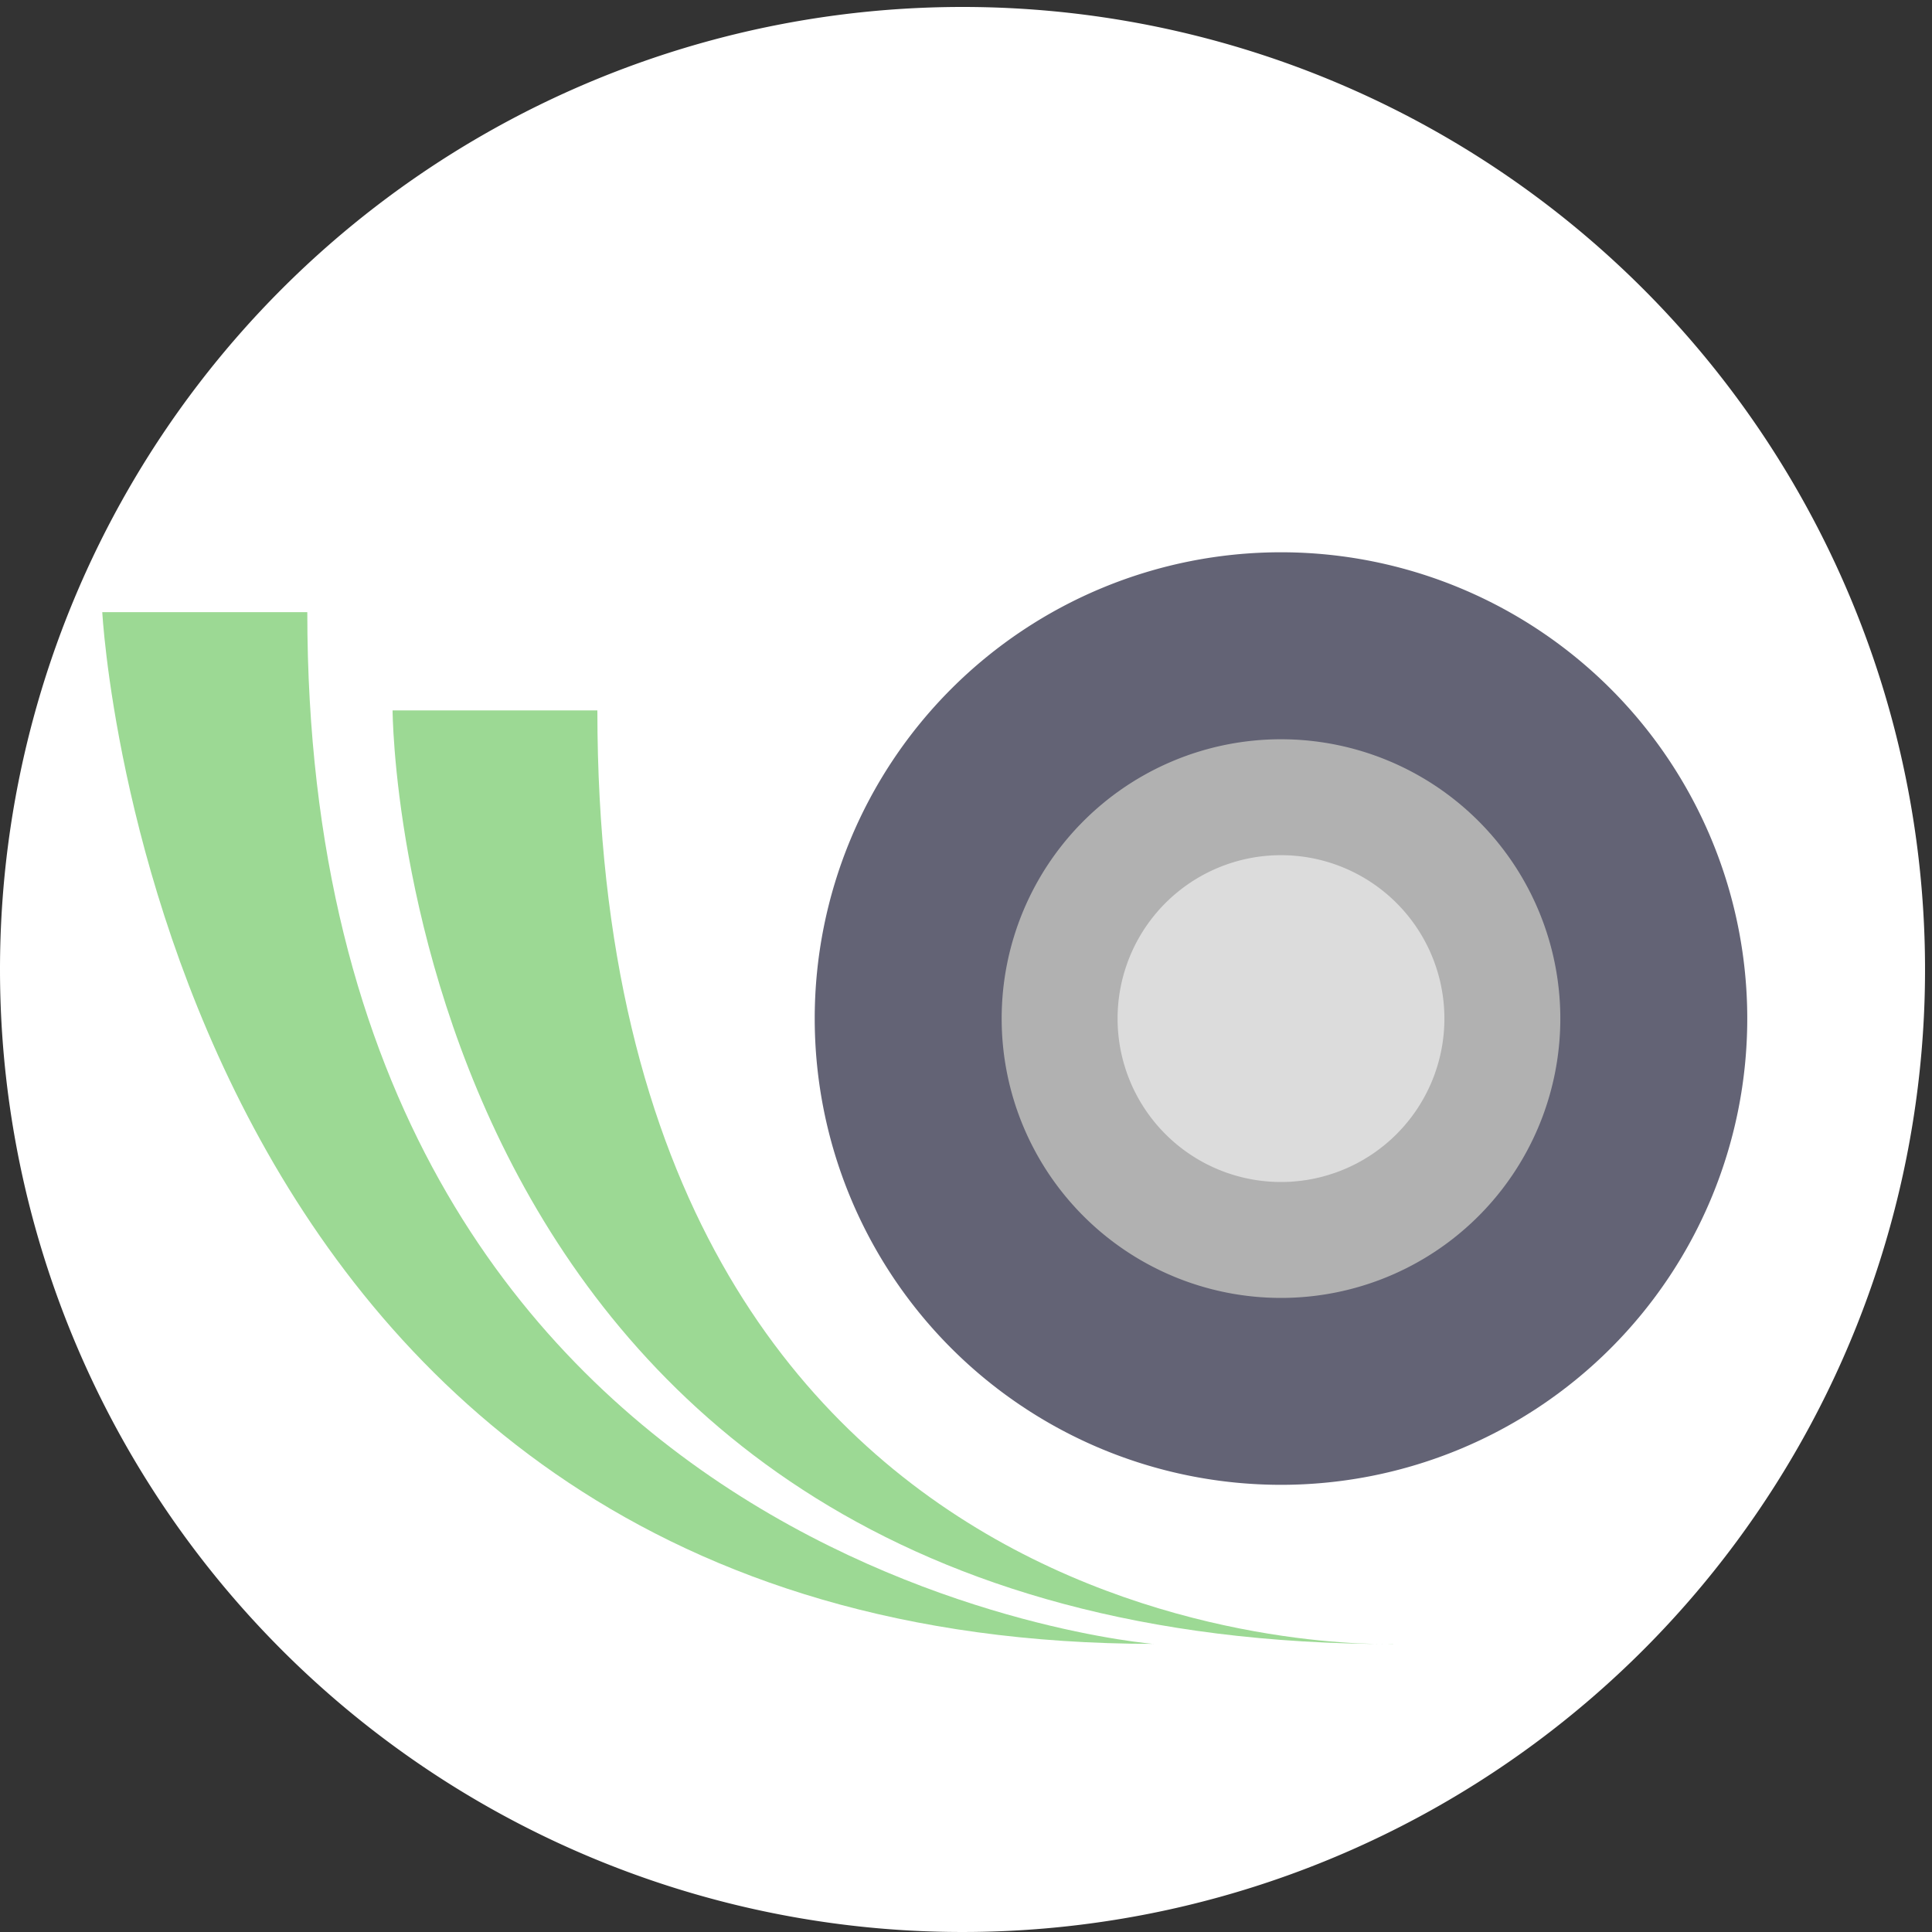 <svg xmlns="http://www.w3.org/2000/svg" xmlns:xlink="http://www.w3.org/1999/xlink" width="50" height="50" viewBox="0 0 50 50">
  <rect x="0" y="0" width="50" height="50" fill="#333333" stroke="none"/>
  <defs>
    <clipPath id="clip-path">
      <circle id="楕円形_1073" data-name="楕円形 1073" cx="25" cy="25" r="25" fill="none"/>
    </clipPath>
  </defs>
  <g id="ico02" transform="translate(-20)">
    <path id="パス_452321" data-name="パス 452321" d="M24.91,0A24.91,24.91,0,1,1,0,24.91,24.91,24.91,0,0,1,24.91,0Z" transform="translate(20 0.18)" fill="#fff"/>
    <g id="グループ_186492" data-name="グループ 186492" transform="translate(20)" clip-path="url(#clip-path)">
      <path id="パス_462871" data-name="パス 462871" d="M40.088,49.606S19.5,50.414,19.5,25.447h-5.3s.08,24.163,25.893,24.163" transform="translate(-4.04 -7.062)" fill="#9cd994"/>
      <path id="パス_462872" data-name="パス 462872" d="M30.912,48.595S9.006,46.863,9.006,21.893H3.7s1.394,26.7,27.21,26.7" transform="translate(-1.053 -6.05)" fill="#9cd994"/>
      <path id="パス_462873" data-name="パス 462873" d="M55.606,31.795A12.067,12.067,0,1,1,43.538,19.727,12.068,12.068,0,0,1,55.606,31.795" transform="translate(-10.387 -5.434)" fill="#636375"/>
      <path id="パス_462874" data-name="パス 462874" d="M51.789,34.316a5.729,5.729,0,1,1-5.729-5.729,5.729,5.729,0,0,1,5.729,5.729" transform="translate(-12.908 -7.955)" fill="#dcdcdc"/>
      <path id="パス_462875" data-name="パス 462875" d="M51.789,34.316a5.729,5.729,0,1,1-5.729-5.729,5.729,5.729,0,0,1,5.729,5.729" transform="translate(-12.908 -7.955)" fill="none" stroke="#b1b1b1" stroke-width="3"/>
    </g>
  </g>
</svg>
